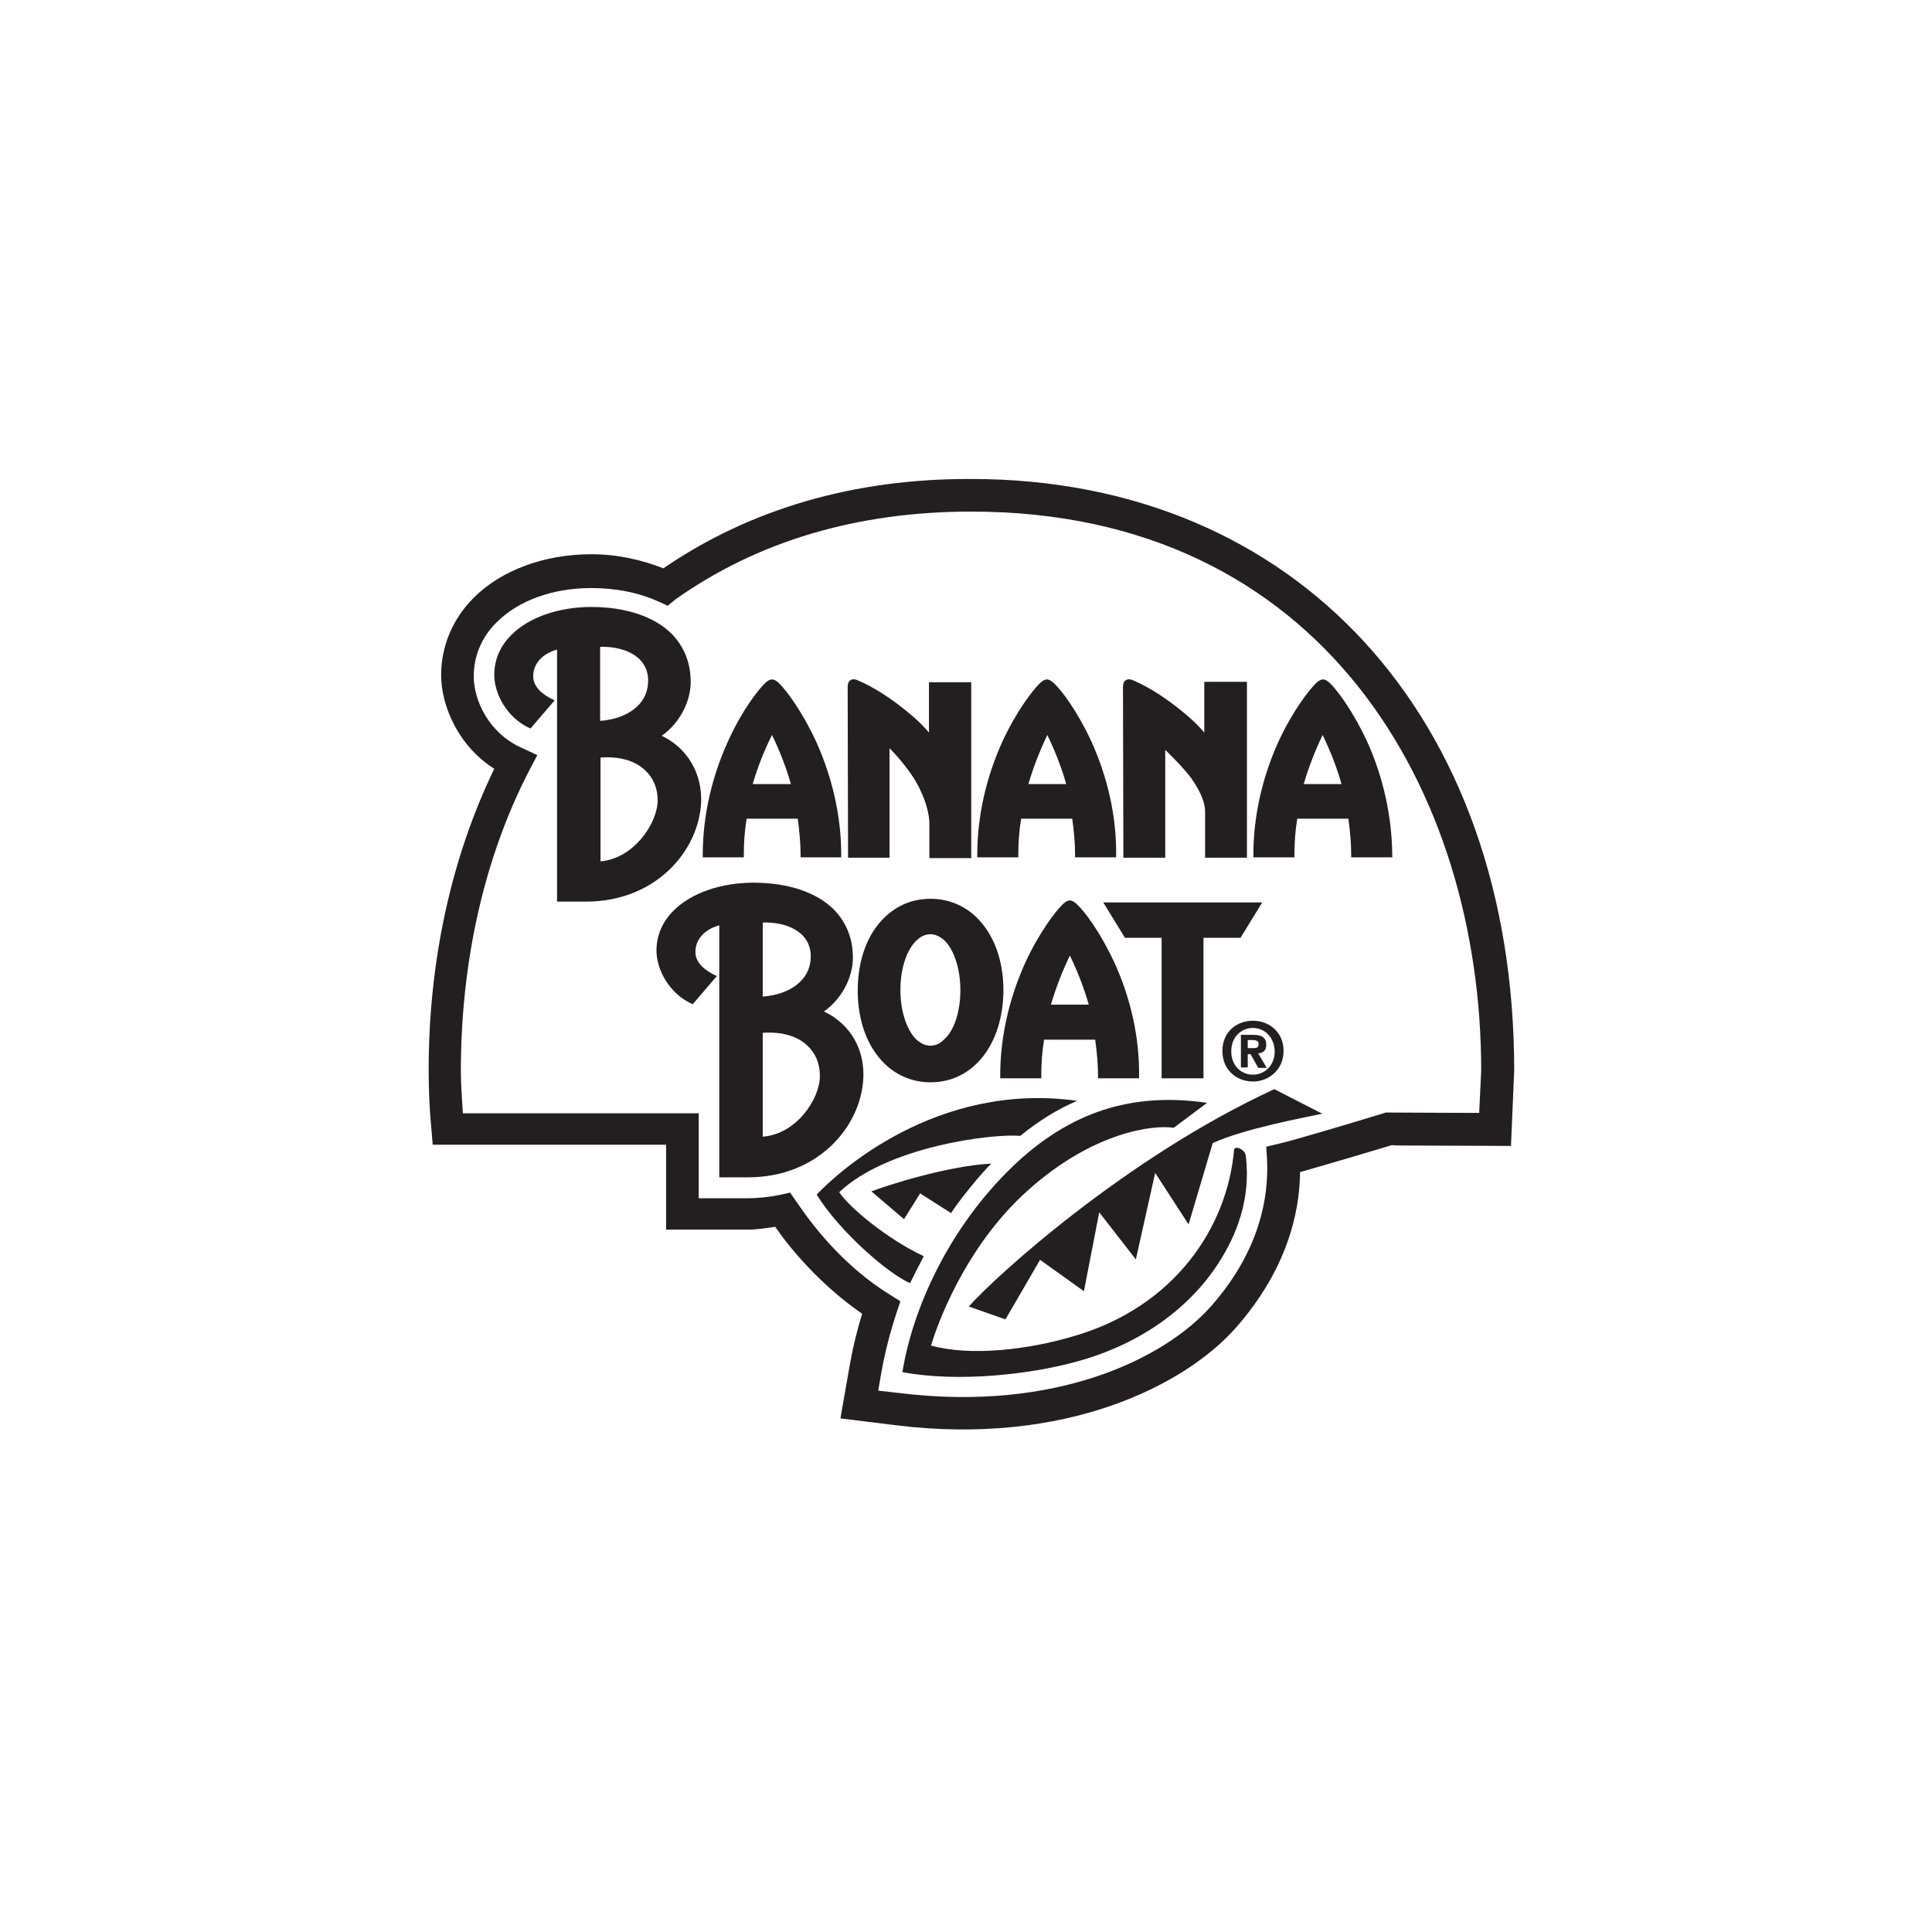 <?xml version="1.0" encoding="utf-8"?>
<!-- Generator: Adobe Illustrator 22.0.1, SVG Export Plug-In . SVG Version: 6.00 Build 0)  -->
<svg version="1.1" id="Layer_1" xmlns="http://www.w3.org/2000/svg" xmlns:xlink="http://www.w3.org/1999/xlink" x="0px" y="0px"
	 viewBox="0 0 480 480" style="enable-background:new 0 0 480 480;" xml:space="preserve">
<g id="BACKGROUND_WHITE_SQUARE">
	<g>
		<rect y="0" style="fill:#FFFFFF;" width="480" height="480"/>
	</g>
</g>
<g id="Banana_boat">
	<path style="fill:#231F20;" d="M164.8,141.2c-5.3-2.1-11.4-3.5-17.9-3.5c-11.7,0-22.4,4-29.2,10.8c-5.2,5.2-8.1,12-8.1,19.2
		c0,7.6,4.2,17.6,13.2,23.3c-10.6,21.9-16.3,47.6-16.3,74.8l0,0c0,5,0.2,9.9,0.7,14.9l0.3,3.7c0,0,51,0,58,0v21.1h20.4
		c2.2,0,4.5-0.4,6.7-0.7c3.7,5.4,11.2,14.4,21.6,21.6c-1.3,4.2-2.3,8.4-3,12.3l-2.4,13.7l13.8,1.7c42.1,5.2,71.9-9.9,84.6-24.4
		c12.5-14.3,15.7-28.3,15.8-38.5c6.8-1.9,20.8-6.1,22.8-6.7c1,0.1,2.1,0.1,3.3,0.1l26.3,0.1l0.8-18.7c0-87.9-54.2-147-134.9-147
		C212,118.9,186.3,126.5,164.8,141.2 M167.7,149c20.4-14.5,45.2-21.9,73.6-21.9c87.5,0,126.7,69.7,126.7,138.9c0,0-0.3,6.4-0.5,10.5
		c-5.7,0-23.2-0.1-23.2-0.1l-0.6,0.2c-6.2,1.9-22.9,6.9-25.8,7.5l-3.3,0.8l0.2,3.4c0.4,8.8-1.6,22.2-13.8,36.1
		c-11.4,13-38.5,26.5-77.5,21.7c0,0-2.7-0.3-5.3-0.6c0.4-2.6,0.9-5.2,0.9-5.2c0.8-4.4,2-9.1,3.6-14l1-3l-2.7-1.7
		c-11-6.8-18.6-16.5-22.2-21.7l-2.5-3.6l-2.7,0.6c-2.6,0.5-5.2,0.8-7.8,0.8h-12.2v-21.1c0,0-51.8,0-58.6,0c-0.2-3.5-0.5-7-0.5-10.5
		c0-27.4,5.9-53.3,17-74.7l2-3.8l-3.9-1.8c-8.2-3.7-11.9-11.8-11.9-17.8c0-5,2-9.8,5.7-13.4c5.4-5.4,13.9-8.5,23.5-8.5
		c6.3,0,12,1.2,16.8,3.4l2.2,1L167.7,149z"/>
	<path style="fill:#231F20;" d="M164.4,182.8c4.3-3,7.2-8.3,7.2-13.4c0-4.7-1.6-8.7-4.7-11.9c-4.3-4.3-11.4-6.7-20-6.7
		c-8.1,0-15.6,2.6-19.9,7c-2.8,2.8-4.2,6.2-4.2,9.9c0,4.6,3.1,10.7,9,13.3l6-7c-3.2-1.4-5.1-3.4-5.3-5.5c-0.3-3.3,2.1-6.1,5.9-7.1
		V224h7.2c17.3,0,28.1-12.6,28.6-24.8C174.4,190.5,169.3,185.1,164.4,182.8 M159.1,164c1.4,1.5,2.1,3.5,1.9,5.8
		c-0.3,5.2-5.1,8.8-11.9,9.3v-18.4l0,0C153.6,160.6,157.1,161.9,159.1,164 M149.2,214v-25.8c4.6-0.3,8.4,0.7,11,3.1
		c2.1,1.9,3.2,4.5,3.2,7.6C163.3,204.7,157.4,213.3,149.2,214"/>
	<path style="fill:#231F20;" d="M204.7,251.3c4.3-3,7.2-8.3,7.2-13.4c0-4.7-1.6-8.7-4.7-11.9c-4.3-4.3-11.4-6.7-20-6.7
		c-8.1,0-15.6,2.6-19.9,7c-2.8,2.8-4.2,6.2-4.2,9.9c0,4.6,3.1,10.7,9,13.3l6-7c-3.2-1.4-5.1-3.4-5.3-5.5c-0.3-3.3,2.1-6.1,5.9-7.1
		v62.6h7.2c17.3,0,28.1-12.6,28.6-24.8C214.8,259,209.7,253.6,204.7,251.3 M199.5,232.5c1.4,1.5,2.1,3.5,1.9,5.8
		c-0.3,5.2-5.1,8.8-11.9,9.3v-18.4l0,0C193.9,229.1,197.4,230.3,199.5,232.5 M189.5,282.4v-25.8c4.6-0.3,8.4,0.7,11,3.1
		c2.1,1.9,3.2,4.5,3.2,7.6C203.7,273.1,197.8,281.8,189.5,282.4"/>
	<path style="fill:#231F20;" d="M299.2,169.4V182c-1.1-1.3-2.2-2.4-3.3-3.4c-7.6-6.7-13.2-9.1-14.7-9.7c-0.6-0.2-1.1-0.2-1.5,0.1
		c-0.5,0.3-0.7,0.9-0.7,1.7l0.1,42.4h10.4v-26.8c2.7,2.6,5.1,5.2,6.5,7.1c2.8,4,3.4,6.6,3.4,8.2v11.5h10.4v-43.7L299.2,169.4
		L299.2,169.4z"/>
	<path style="fill:#231F20;" d="M339.6,184.1c-3.5-7.5-7.3-12.5-9-14.2c-1-1-1.6-1.1-1.9-1.1s-0.9,0.1-1.9,1.1
		c-1.7,1.7-5.6,6.7-9.1,14.2c-4.1,9-6.3,18.7-6.3,28.2v0.7h10.2v-0.7c0-2.9,0.2-5.9,0.7-8.9H335c0.4,3,0.7,6,0.7,8.9v0.7h10.2v-0.7
		C345.8,202.9,343.7,193.1,339.6,184.1 M328.6,182.6c1.9,3.9,3.5,8,4.7,12.2h-9.4C325.1,190.7,326.7,186.6,328.6,182.6"/>
	<path style="fill:#231F20;" d="M271.1,184.1c-3.5-7.5-7.3-12.5-9.1-14.2c-1-1-1.6-1.1-1.9-1.1s-0.9,0.1-1.9,1.1
		c-1.7,1.7-5.6,6.7-9.1,14.2c-4.1,9-6.3,18.7-6.3,28.2v0.7H253v-0.7c0-2.9,0.2-5.9,0.7-8.9h12.7c0.4,3,0.7,6,0.7,8.9v0.7h10.2v-0.7
		C277.4,202.9,275.2,193.1,271.1,184.1 M260.2,182.6c1.9,3.9,3.5,8,4.7,12.2h-9.4C256.7,190.7,258.3,186.6,260.2,182.6"/>
	<path style="fill:#231F20;" d="M202.7,184.1c-3.5-7.5-7.3-12.5-9-14.2c-1-1-1.6-1.1-1.9-1.1c-0.3,0-0.9,0.1-1.9,1.1
		c-1.7,1.7-5.6,6.7-9,14.2c-4.1,9-6.3,18.7-6.3,28.2v0.7h10.2v-0.7c0-2.9,0.2-5.9,0.7-8.9h12.7c0.4,3,0.7,6,0.7,8.9v0.7H209v-0.7
		C209,202.9,206.8,193.1,202.7,184.1 M191.8,182.6c1.9,3.9,3.5,8,4.7,12.2H187C188.2,190.7,189.8,186.6,191.8,182.6"/>
	<path style="fill:#231F20;" d="M276.8,239c-3.5-7.5-7.3-12.5-9.1-14.2c-1-1-1.6-1.1-1.9-1.1s-0.9,0.1-1.9,1.1
		c-1.7,1.7-5.6,6.7-9.1,14.2c-4.1,9-6.3,18.7-6.3,28.2v0.7h10.2v-0.7c0-2.9,0.2-5.9,0.7-8.9h12.7c0.4,3,0.7,6,0.7,8.9v0.7H283v-0.7
		C283.1,257.7,280.9,247.9,276.8,239 M265.8,237.4c1.9,3.9,3.5,8,4.7,12.2h-9.4C262.3,245.5,263.9,241.4,265.8,237.4"/>
	<path style="fill:#231F20;" d="M230.8,169.4V182c-1.1-1.3-2.2-2.4-3.3-3.4c-7.6-6.7-13.2-9.1-14.7-9.7c-0.6-0.2-1.1-0.2-1.5,0.1
		c-0.5,0.3-0.7,0.9-0.7,1.7l0.1,42.4H221v-27.2c2.7,2.7,5.2,6,6.5,8.2c2.5,4.3,3.4,8.3,3.4,10.4v8.7h10.4v-43.7h-10.5V169.4z"/>
	<polygon style="fill:#231F20;" points="274.1,224.2 279.5,233 288.6,233 288.6,267.9 299,267.9 299,233 308.2,233 313.6,224.2 	"/>
	<path style="fill:#231F20;" d="M238.6,246c0-5.2-1.5-9.9-3.9-12.3c-1.1-1-2.3-1.6-3.5-1.6c-4.2,0-7.5,6.1-7.5,13.8
		c0,5.2,1.5,9.9,3.9,12.3c1.1,1,2.3,1.6,3.5,1.6c1.3,0,2.5-0.5,3.5-1.6C237.1,256,238.6,251.3,238.6,246 M231.2,268.9
		c-4.3,0-8.3-1.6-11.4-4.6c-4.3-4.2-6.7-10.6-6.7-18.2c0-7.6,2.4-14.1,6.7-18.2c3.1-3,7-4.6,11.4-4.6c4.3,0,8.3,1.6,11.4,4.6
		c4.3,4.2,6.7,10.6,6.7,18.2C249.2,259.5,241.8,268.9,231.2,268.9"/>
	<path style="fill:#231F20;" d="M240.7,324.6c6.6-7.5,39.2-37.1,75.9-54l11.9,6.1c-5.2,1.1-19.6,3.8-27.2,7.3l-6,20.2l-8.3-12.8
		l-4.8,21.5l-9.1-11.7l-3.8,19.6l-10.9-7.8l-8.6,14.8L240.7,324.6z"/>
	<path style="fill:#231F20;" d="M216.5,296c3.5-1.4,19.1-6.4,29.8-6.9c-2.2,2-8.4,9.6-10,12.3l-7.7-4.9l-4,6.4L216.5,296z"/>
	<path style="fill:#231F20;" d="M229.5,312.1c-9-4.2-18.5-12.1-21-15.9c11.9-11.3,37.8-14.6,45-14c4.5-3.7,9.2-6.6,14.1-8.7
		c-35-4.9-59.7,18-64.7,23.3c5.8,9.3,17.7,19.6,23.2,22C227.2,316.6,228.3,314.4,229.5,312.1"/>
	<path style="fill:#231F20;" d="M309.5,287.1c-0.2-1.6-2.8-2.6-2.9-1.4c-1.7,19.3-14.8,38.9-39.6,46.2c-11.7,3.5-25.9,5.1-35.7,2.4
		c2.7-8.8,10.1-26,23.9-38.4c16.4-14.8,31.5-16.5,36.4-15.7l8.3-6.2c-18.5-2.7-34,2.1-48.3,15.8c-16.1,15.5-24.9,35.6-27.4,51.1
		c13.8,2.6,31.8,0.6,43.6-2.7c16.2-4.5,28.1-13.7,35-24.5C307,307.2,310.9,298,309.5,287.1"/>
	<path style="fill:#231F20;" d="M310,265.2h-1.7v-8.1h3c2.1,0,3.3,0.6,3.3,2.5c0,1.5-0.9,2-2,2.1l2.1,3.6h-2.1l-1.9-3.4H310V265.2z
		 M311.5,260.4c0.8,0,1.2-0.2,1.2-1.1c0-0.8-0.9-0.9-1.6-0.9H310v2H311.5z M311.3,268.7c-4,0-7.6-2.8-7.6-7.6s3.6-7.5,7.6-7.5
		s7.6,2.8,7.6,7.5S315.2,268.7,311.3,268.7 M311.3,255.4c-3,0-5.4,2.3-5.4,5.8s2.4,5.8,5.4,5.8l0,0c2.9,0,5.4-2.3,5.4-5.8
		C316.6,257.7,314.2,255.4,311.3,255.4"/>
	<rect x="106.4" y="118.9" style="fill:none;" width="269.8" height="240.3"/>
</g>
<g id="GUIDE">
</g>
</svg>

